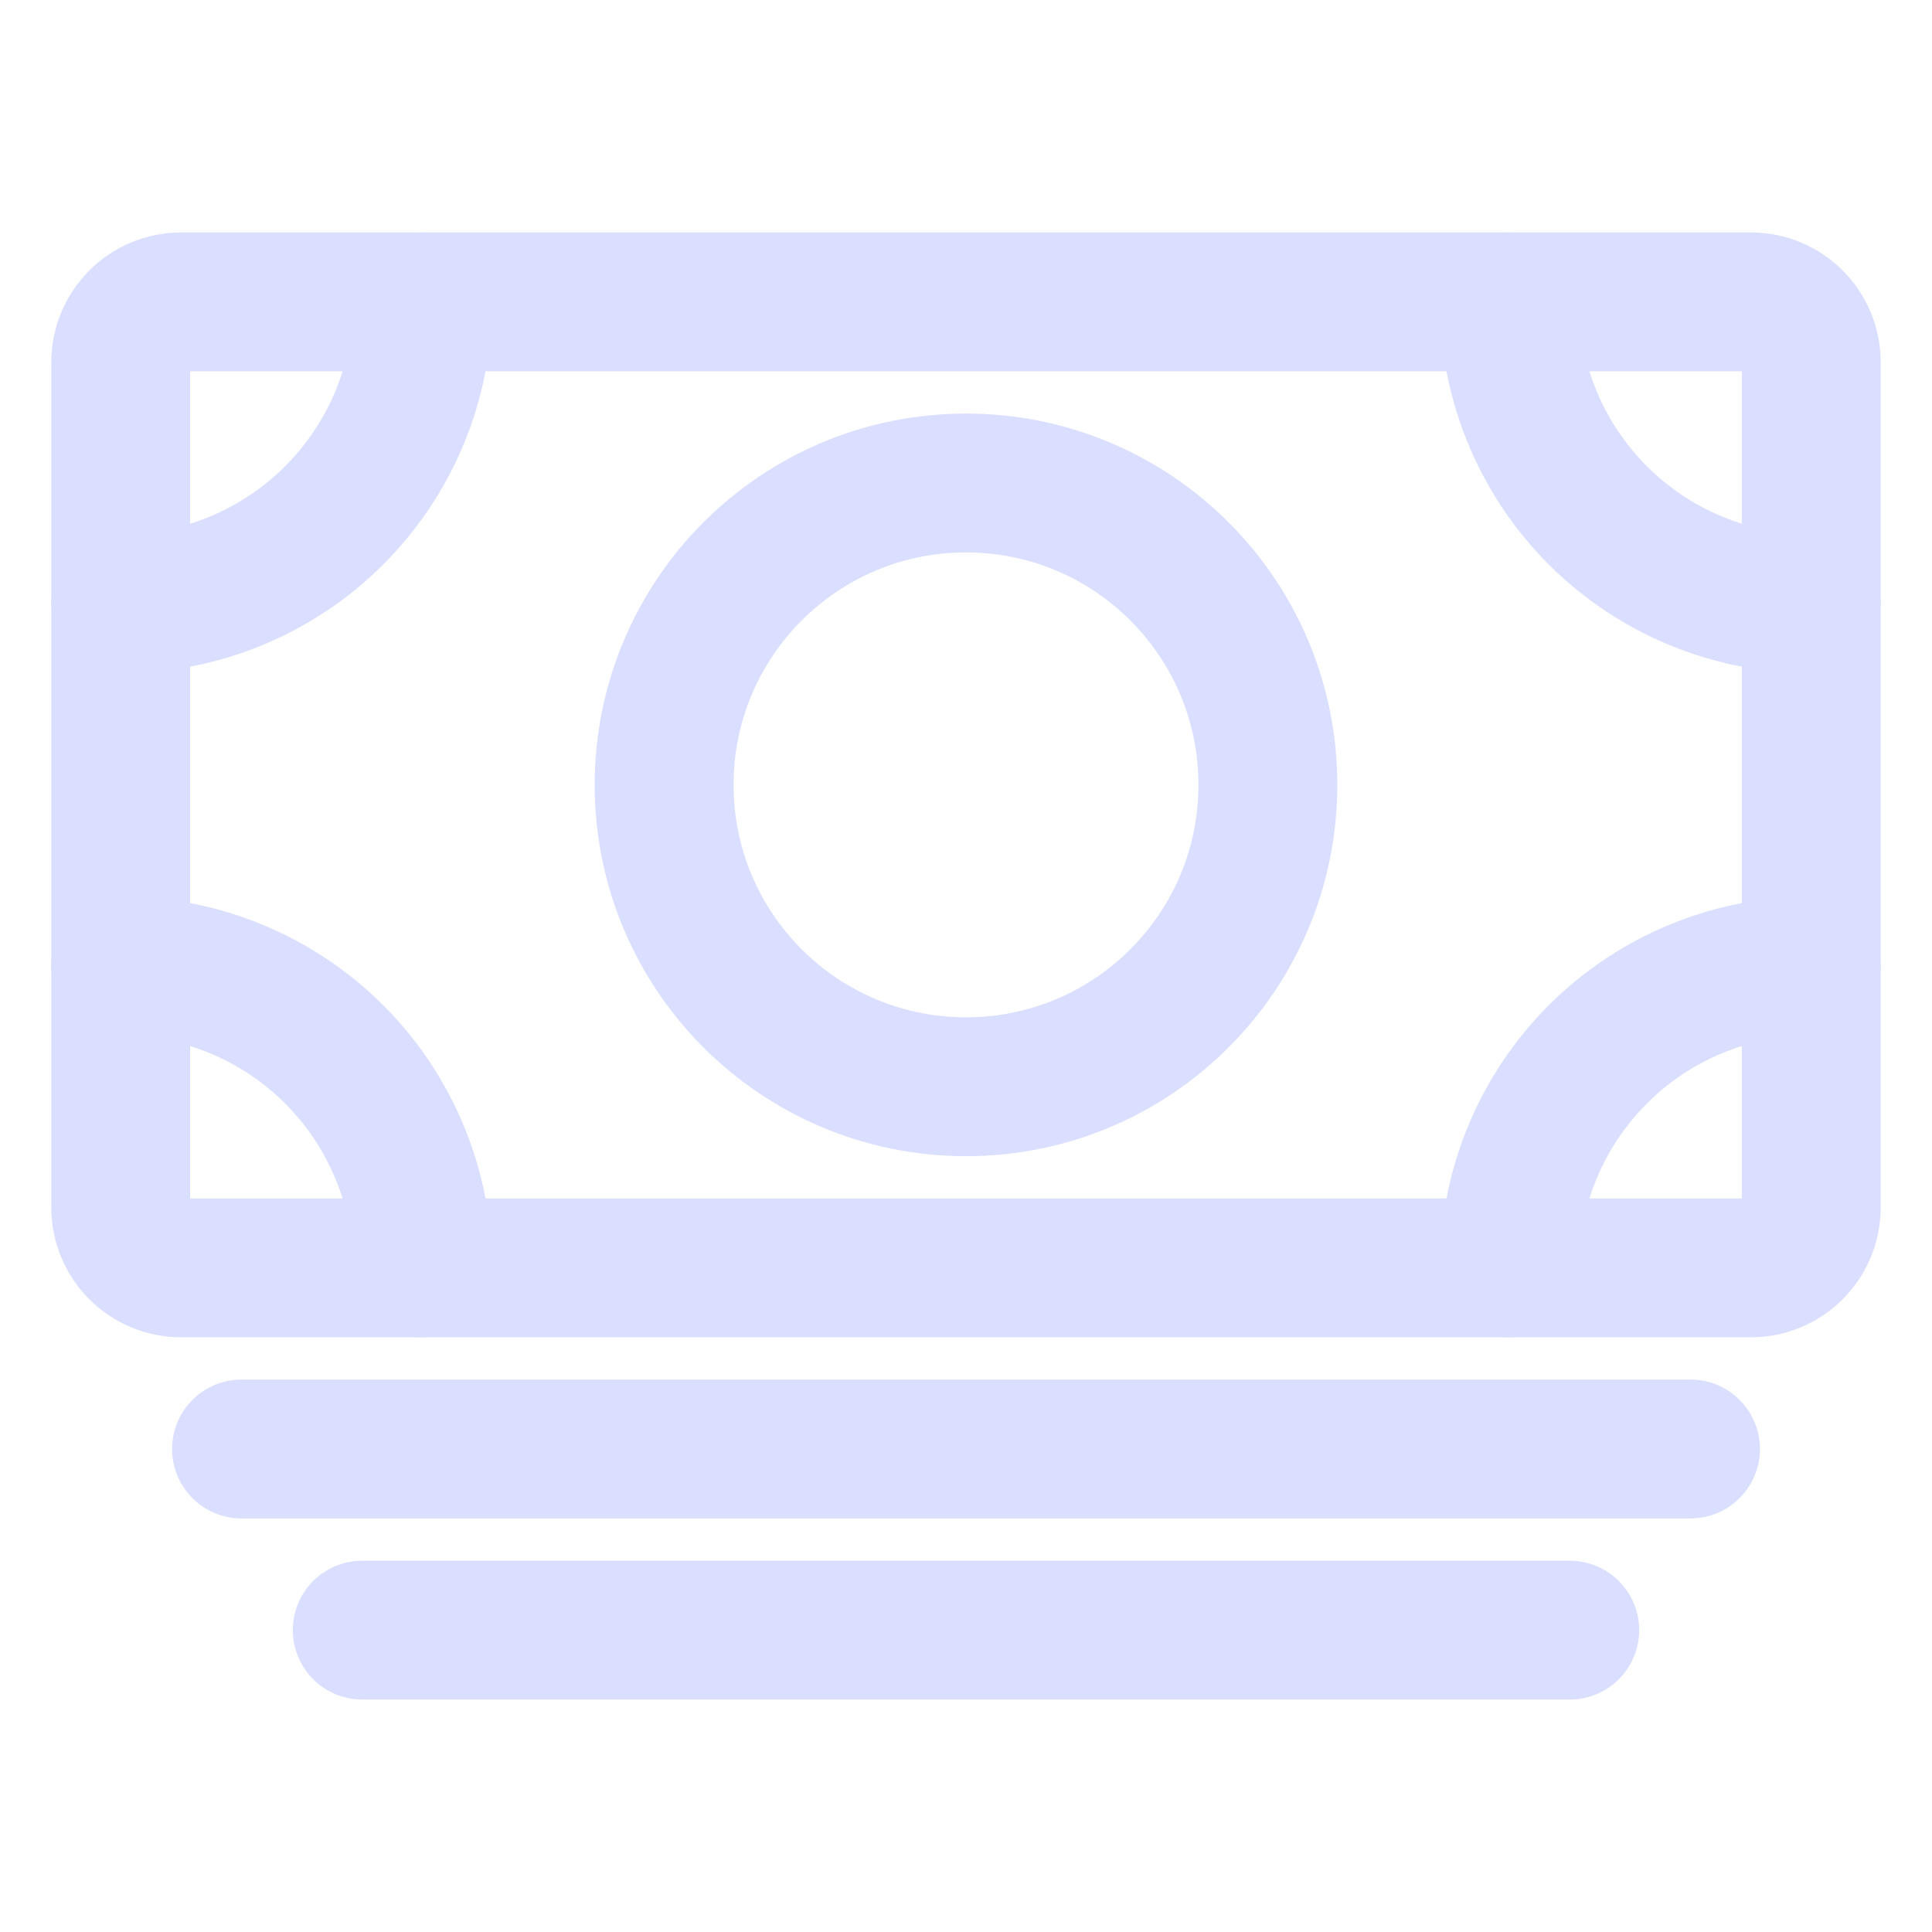 <svg width="80" height="80" viewBox="0 0 80 80" fill="none" xmlns="http://www.w3.org/2000/svg">
<path d="M7.5 52.5L72.5 52.5C73.881 52.5 75 51.381 75 50V15C75 13.619 73.881 12.5 72.5 12.5L7.5 12.5C6.119 12.5 5 13.619 5 15V50C5 51.381 6.119 52.5 7.5 52.5Z" stroke="#DADEFF" stroke-width="5.75" stroke-linejoin="round"/>
<path d="M10 60H70M15 67.5H65" stroke="#DADEFF" stroke-width="5.75" stroke-linecap="round" stroke-linejoin="round"/>
<path d="M40 45C46.904 45 52.5 39.404 52.5 32.5C52.5 25.596 46.904 20 40 20C33.096 20 27.5 25.596 27.5 32.5C27.5 39.404 33.096 45 40 45Z" stroke="#DADEFF" stroke-width="5.75" stroke-linecap="round" stroke-linejoin="round"/>
<path d="M75 25C71.685 25 68.505 23.683 66.161 21.339C63.817 18.995 62.5 15.815 62.5 12.5M5 25C6.642 25 8.267 24.677 9.784 24.049C11.3 23.42 12.678 22.5 13.839 21.339C15 20.178 15.92 18.8 16.549 17.284C17.177 15.767 17.5 14.142 17.5 12.5M75 40C71.685 40 68.505 41.317 66.161 43.661C63.817 46.005 62.5 49.185 62.5 52.5M5 40C6.642 40 8.267 40.323 9.784 40.952C11.3 41.58 12.678 42.5 13.839 43.661C15 44.822 15.92 46.2 16.549 47.717C17.177 49.233 17.5 50.858 17.5 52.5" stroke="#DADEFF" stroke-width="5.75" stroke-linecap="round" stroke-linejoin="round"/>
</svg>
